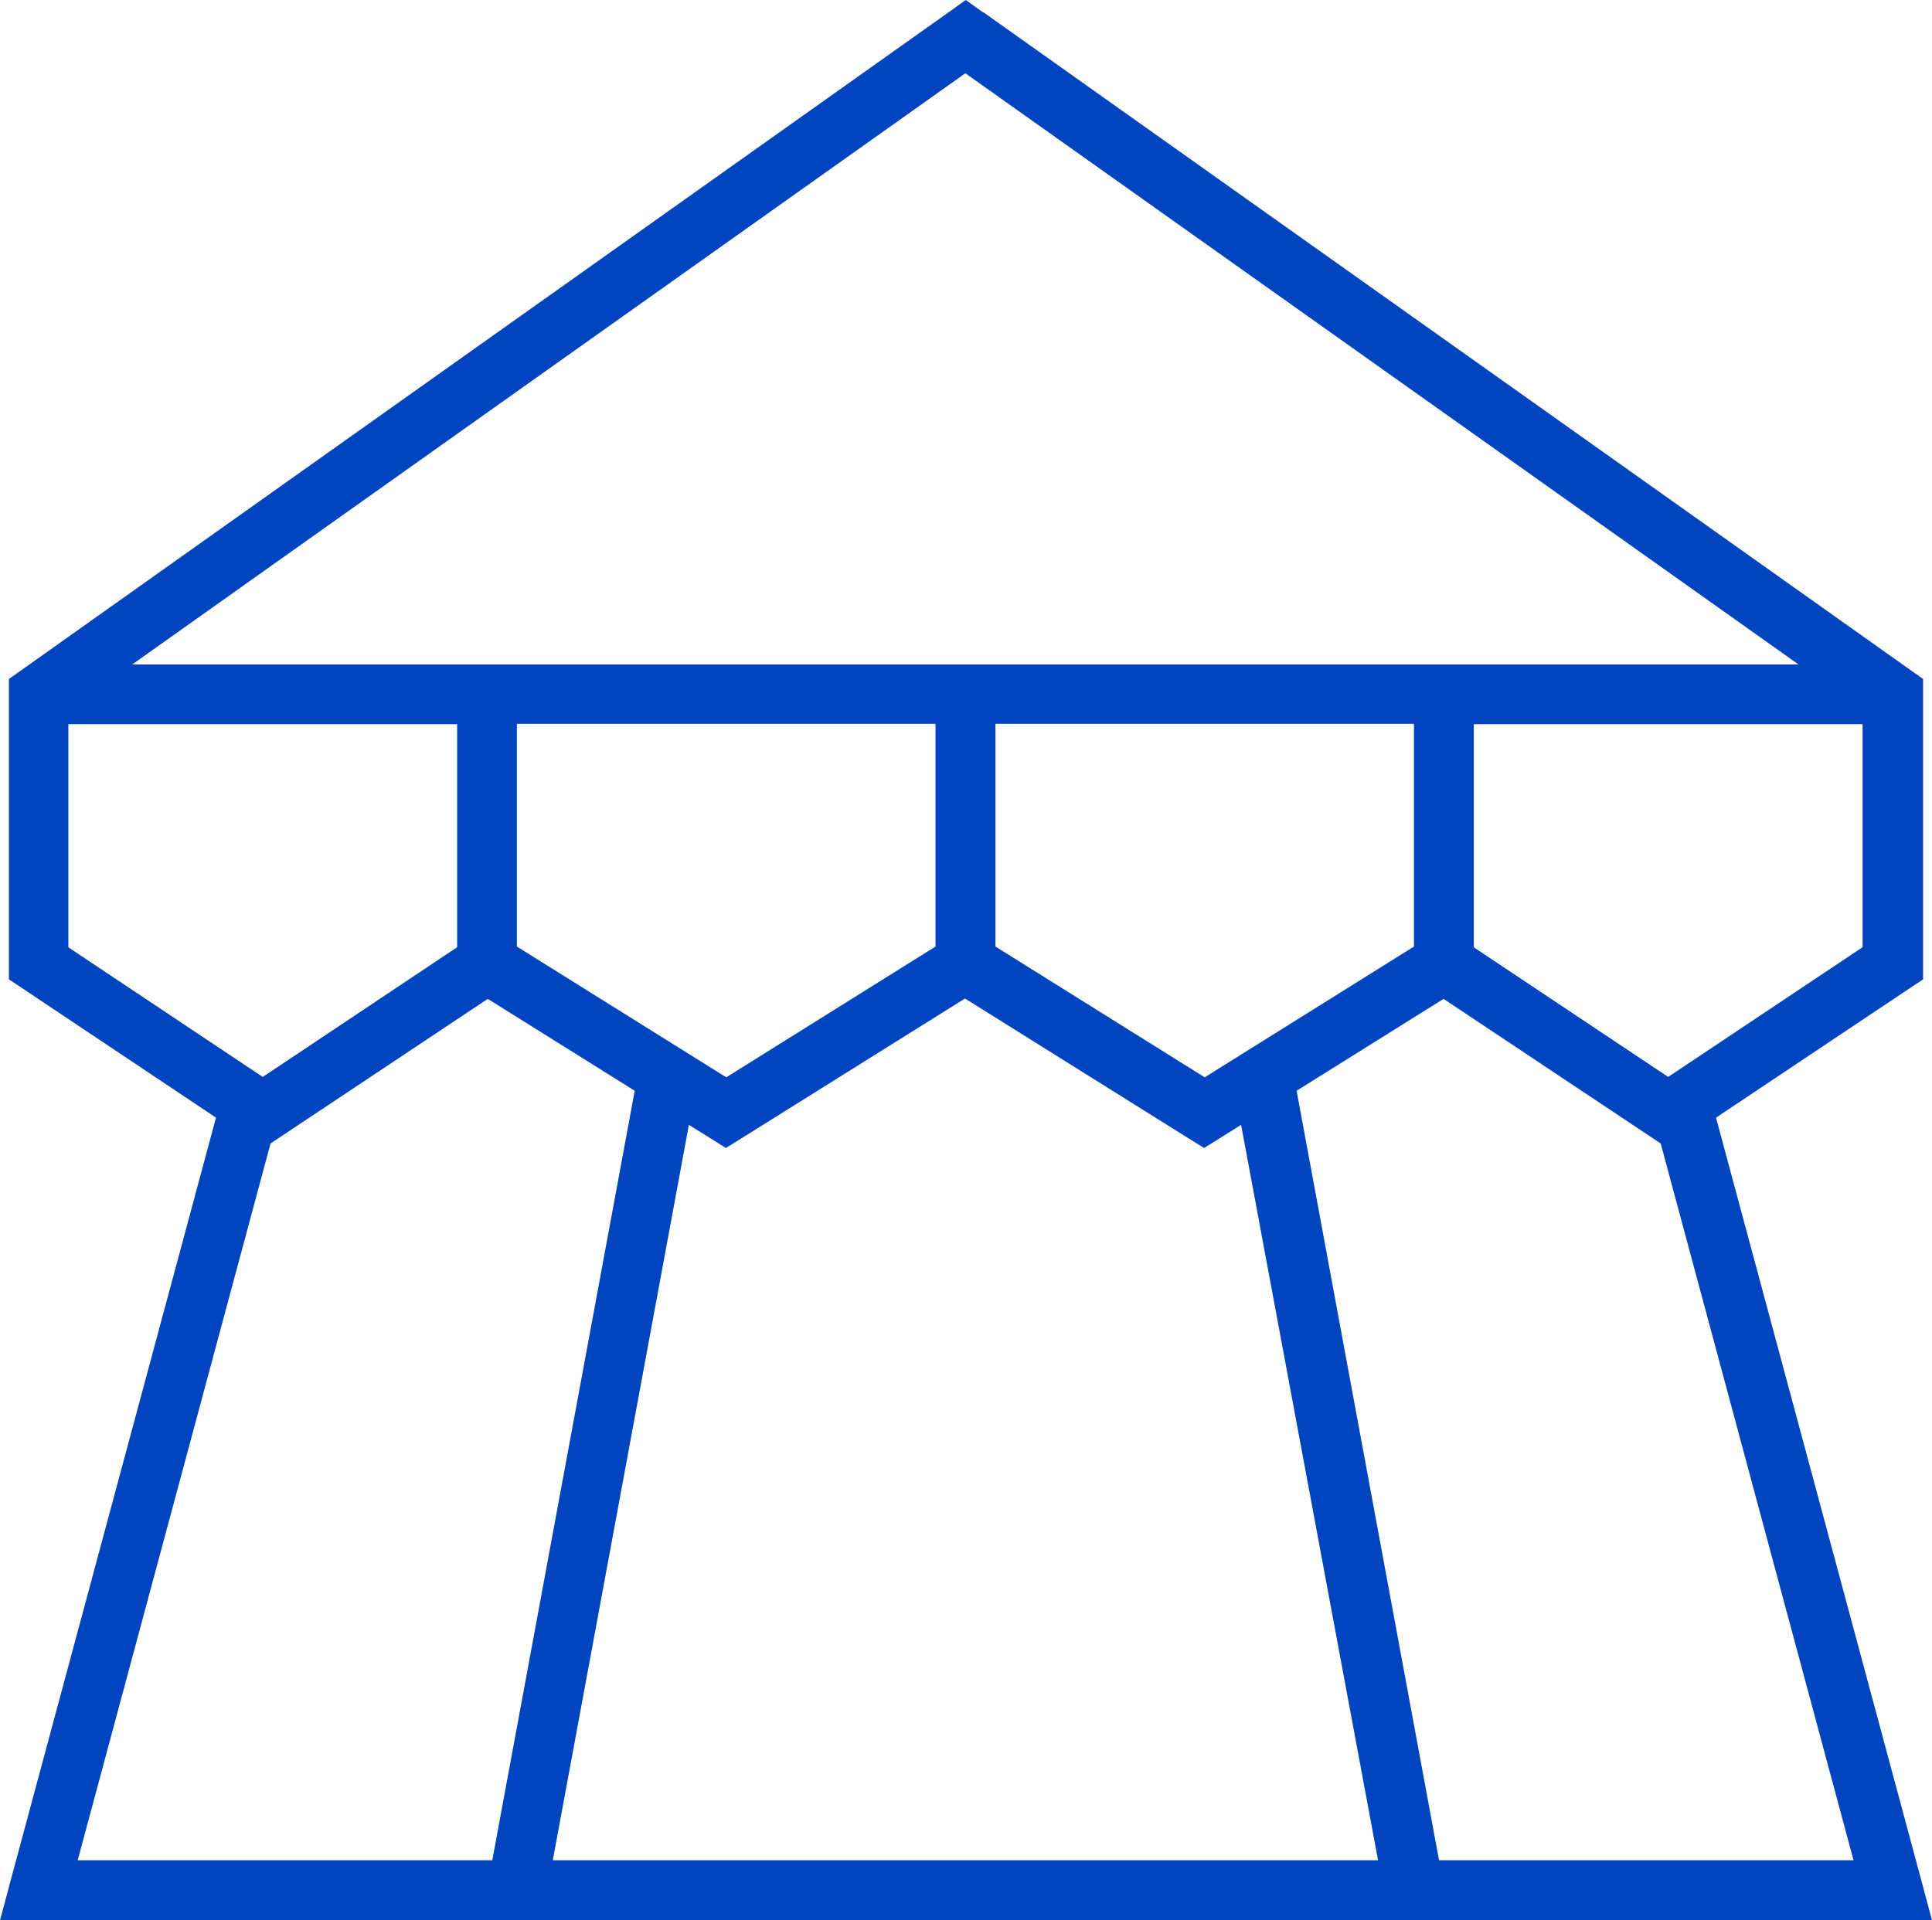 <?xml version="1.0" encoding="utf-8"?>
<!-- Generator: Adobe Illustrator 29.8.2, SVG Export Plug-In . SVG Version: 9.03 Build 0)  -->
<svg version="1.1" id="レイヤー_1" xmlns="http://www.w3.org/2000/svg" xmlns:xlink="http://www.w3.org/1999/xlink" x="0px"
	 y="0px" viewBox="0 0 20.117 20" style="enable-background:new 0 0 20.117 20;" xml:space="preserve">
<style type="text/css">
	.st0{fill:#0044BF;}
</style>
<g>
	<path class="st0" d="M10.235,0.128L10.056,0L9.877,0.128l-9.652,6.85L0.093,7.071V10.2l0.14,0.093l2.016,1.347l-2.144,7.967L0,20
		h20.117l-0.105-0.393l-2.144-7.967l2.016-1.347l0.14-0.093V7.071l-0.132-0.093l-9.652-6.85H10.235z M17.292,11.909l2.008,7.465
		h-4.316l-1.483-8.014l1.53-0.957l2.168,1.444L17.292,11.909z M14.349,19.374H5.756l1.417-7.659
		c0.156,0.097,0.288,0.179,0.385,0.241l0.163-0.101l2.327-1.456l2.327,1.456l0.163,0.101c0.101-0.062,0.23-0.144,0.385-0.241
		L14.349,19.374z M5.079,10.403l1.53,0.957l-1.483,8.014H0.809l2.008-7.465l0.093-0.062L5.079,10.403z M10.053,6.92H1.377
		l8.675-6.157l8.675,6.157H10.053z M0.712,7.542h4.048v2.323l-2.024,1.351L0.712,9.866V7.542z M15.346,9.866V7.542h4.048v2.323
		l-2.024,1.351L15.346,9.866z M5.382,9.858v-2.32h4.359v2.32L7.562,11.22L5.382,9.858z M10.364,7.538h4.359v2.32l-2.179,1.362
		l-2.179-1.362V7.538z"/>
</g>
</svg>
